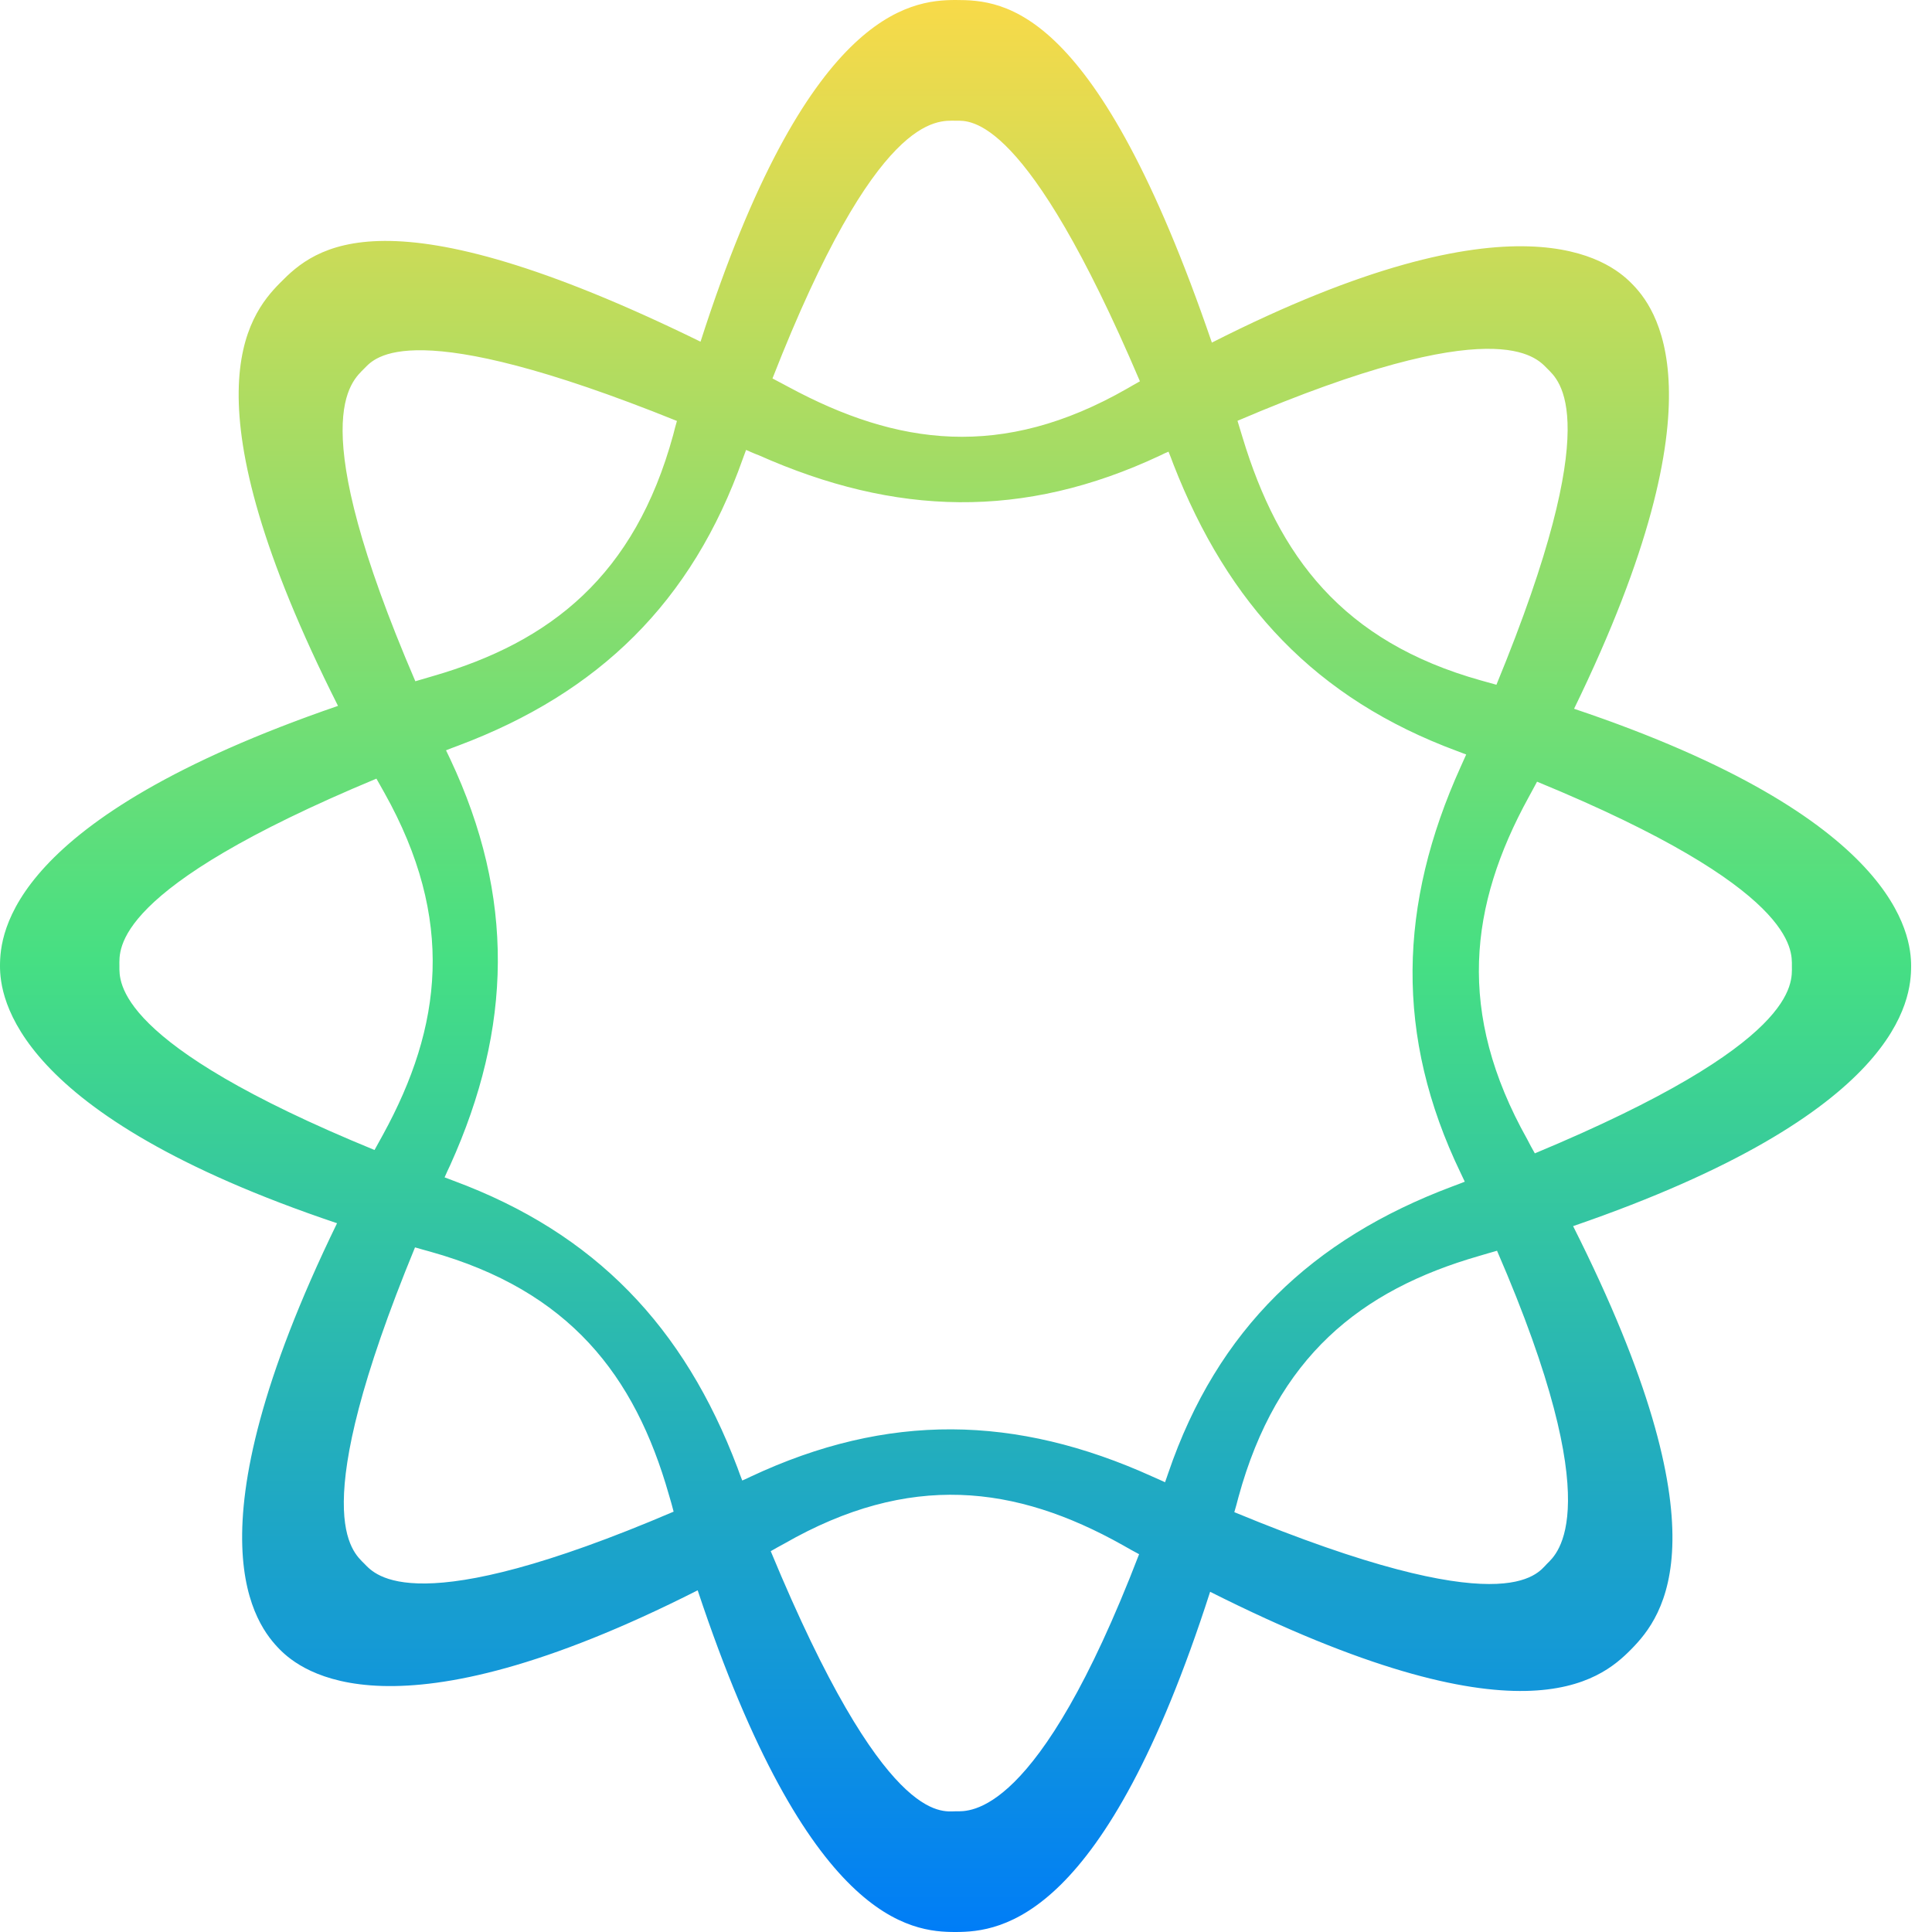 <svg width="42" height="42" viewBox="0 0 42 42" fill="none" xmlns="http://www.w3.org/2000/svg">
<path d="M20.775 0C19.771 0 17.529 0.264 15.229 7.428C8.348 4.056 6.839 5.384 6.086 6.152C5.381 6.864 3.978 8.658 7.348 15.345C0.196 17.806 0 20.291 0 21C0 21.66 0.265 24.218 7.327 26.592C3.989 33.453 5.587 35.351 6.079 35.855C6.54 36.321 8.52 37.94 15.167 34.572C17.57 41.802 19.809 42 20.771 42C21.775 42 24.014 41.736 26.307 34.604C33.06 37.999 34.783 36.54 35.46 35.855C36.165 35.139 37.568 33.349 34.198 26.655C41.35 24.194 41.546 21.709 41.546 21C41.546 20.34 41.282 17.782 34.219 15.408C37.558 8.55 35.959 6.649 35.46 6.152C34.996 5.686 33.012 4.063 26.345 7.448C23.842 0.136 21.844 0 20.775 0ZM7.922 8.008C8.146 7.782 8.899 6.805 14.716 9.151C14.689 9.252 14.658 9.35 14.634 9.457C13.798 12.509 11.976 13.958 9.407 14.699C9.277 14.737 9.153 14.772 9.029 14.81C6.571 9.092 7.64 8.296 7.922 8.008ZM25.221 9.902C25.283 9.871 25.341 9.843 25.403 9.819C25.441 9.909 25.472 9.996 25.506 10.086C26.696 13.142 28.601 15.189 31.681 16.329C31.75 16.357 31.812 16.377 31.874 16.402C31.833 16.492 31.795 16.576 31.754 16.669C30.402 19.658 30.316 22.519 31.754 25.501C31.785 25.564 31.812 25.626 31.843 25.689C31.754 25.727 31.661 25.758 31.571 25.793C28.532 26.933 26.465 28.89 25.396 32.025C25.375 32.094 25.348 32.157 25.327 32.223C25.238 32.181 25.152 32.143 25.056 32.101C22.088 30.756 19.296 30.704 16.319 32.101C16.257 32.133 16.195 32.16 16.136 32.185C16.099 32.094 16.068 32.008 16.033 31.91C14.874 28.845 12.939 26.808 9.858 25.668C9.789 25.64 9.727 25.619 9.665 25.595C9.703 25.505 9.744 25.421 9.786 25.331C11.137 22.342 11.199 19.498 9.786 16.499C9.755 16.436 9.727 16.374 9.696 16.311C9.786 16.273 9.879 16.242 9.968 16.207C13.011 15.064 15.046 13.093 16.15 9.968C16.171 9.906 16.198 9.843 16.219 9.781C16.308 9.819 16.394 9.86 16.491 9.895C19.461 11.216 22.247 11.299 25.221 9.902ZM2.596 21C2.596 20.632 2.41 19.332 8.183 16.927C8.242 17.027 8.297 17.132 8.355 17.232C9.899 19.985 9.617 22.314 8.324 24.67C8.262 24.782 8.204 24.889 8.142 25C2.469 22.675 2.596 21.337 2.596 21ZM7.922 33.995C7.661 33.731 6.622 32.946 9.022 27.117C9.132 27.148 9.239 27.18 9.356 27.211C12.375 28.056 13.802 29.898 14.541 32.494C14.579 32.619 14.613 32.741 14.644 32.862C9.002 35.275 8.156 34.235 7.922 33.995ZM20.775 39.376C20.469 39.376 19.228 39.692 16.755 33.721C16.848 33.669 16.948 33.61 17.048 33.558C19.771 31.997 22.075 32.282 24.406 33.589C24.526 33.658 24.643 33.724 24.763 33.787C22.552 39.539 21.071 39.376 20.775 39.376ZM33.631 33.995C33.414 34.215 32.754 35.323 26.833 32.873C26.864 32.769 26.895 32.657 26.923 32.546C27.758 29.494 29.581 28.045 32.149 27.305C32.283 27.267 32.414 27.225 32.544 27.19C34.996 32.845 33.844 33.783 33.631 33.995ZM38.954 21C38.954 21.368 39.139 22.668 33.366 25.073C33.308 24.973 33.256 24.875 33.201 24.768C31.657 22.015 31.939 19.686 33.232 17.33C33.294 17.215 33.356 17.104 33.414 16.993C39.084 19.325 38.954 20.666 38.954 21ZM33.631 8.008C33.892 8.272 34.931 9.058 32.531 14.886C32.421 14.855 32.314 14.824 32.197 14.793C29.178 13.948 27.793 12.088 27.012 9.509C26.974 9.388 26.94 9.27 26.902 9.148C32.551 6.732 33.397 7.772 33.631 8.008ZM24.781 8.289C24.691 8.342 24.598 8.39 24.506 8.446C21.782 10.007 19.499 9.683 17.147 8.415C17.027 8.352 16.913 8.289 16.793 8.227C19.062 2.426 20.376 2.624 20.778 2.624C21.088 2.624 22.302 2.468 24.781 8.289Z" fill="url(#paint0_linear_8_638)"/>
<defs>
<linearGradient id="paint0_linear_8_638" x1="20.773" y1="42" x2="20.773" y2="0" gradientUnits="userSpaceOnUse">
<stop stop-color="#007DF7"/>
<stop offset="0.503" stop-color="#46DF83"/>
<stop offset="1" stop-color="#F8DA49"/>
</linearGradient>
</defs>
</svg>
